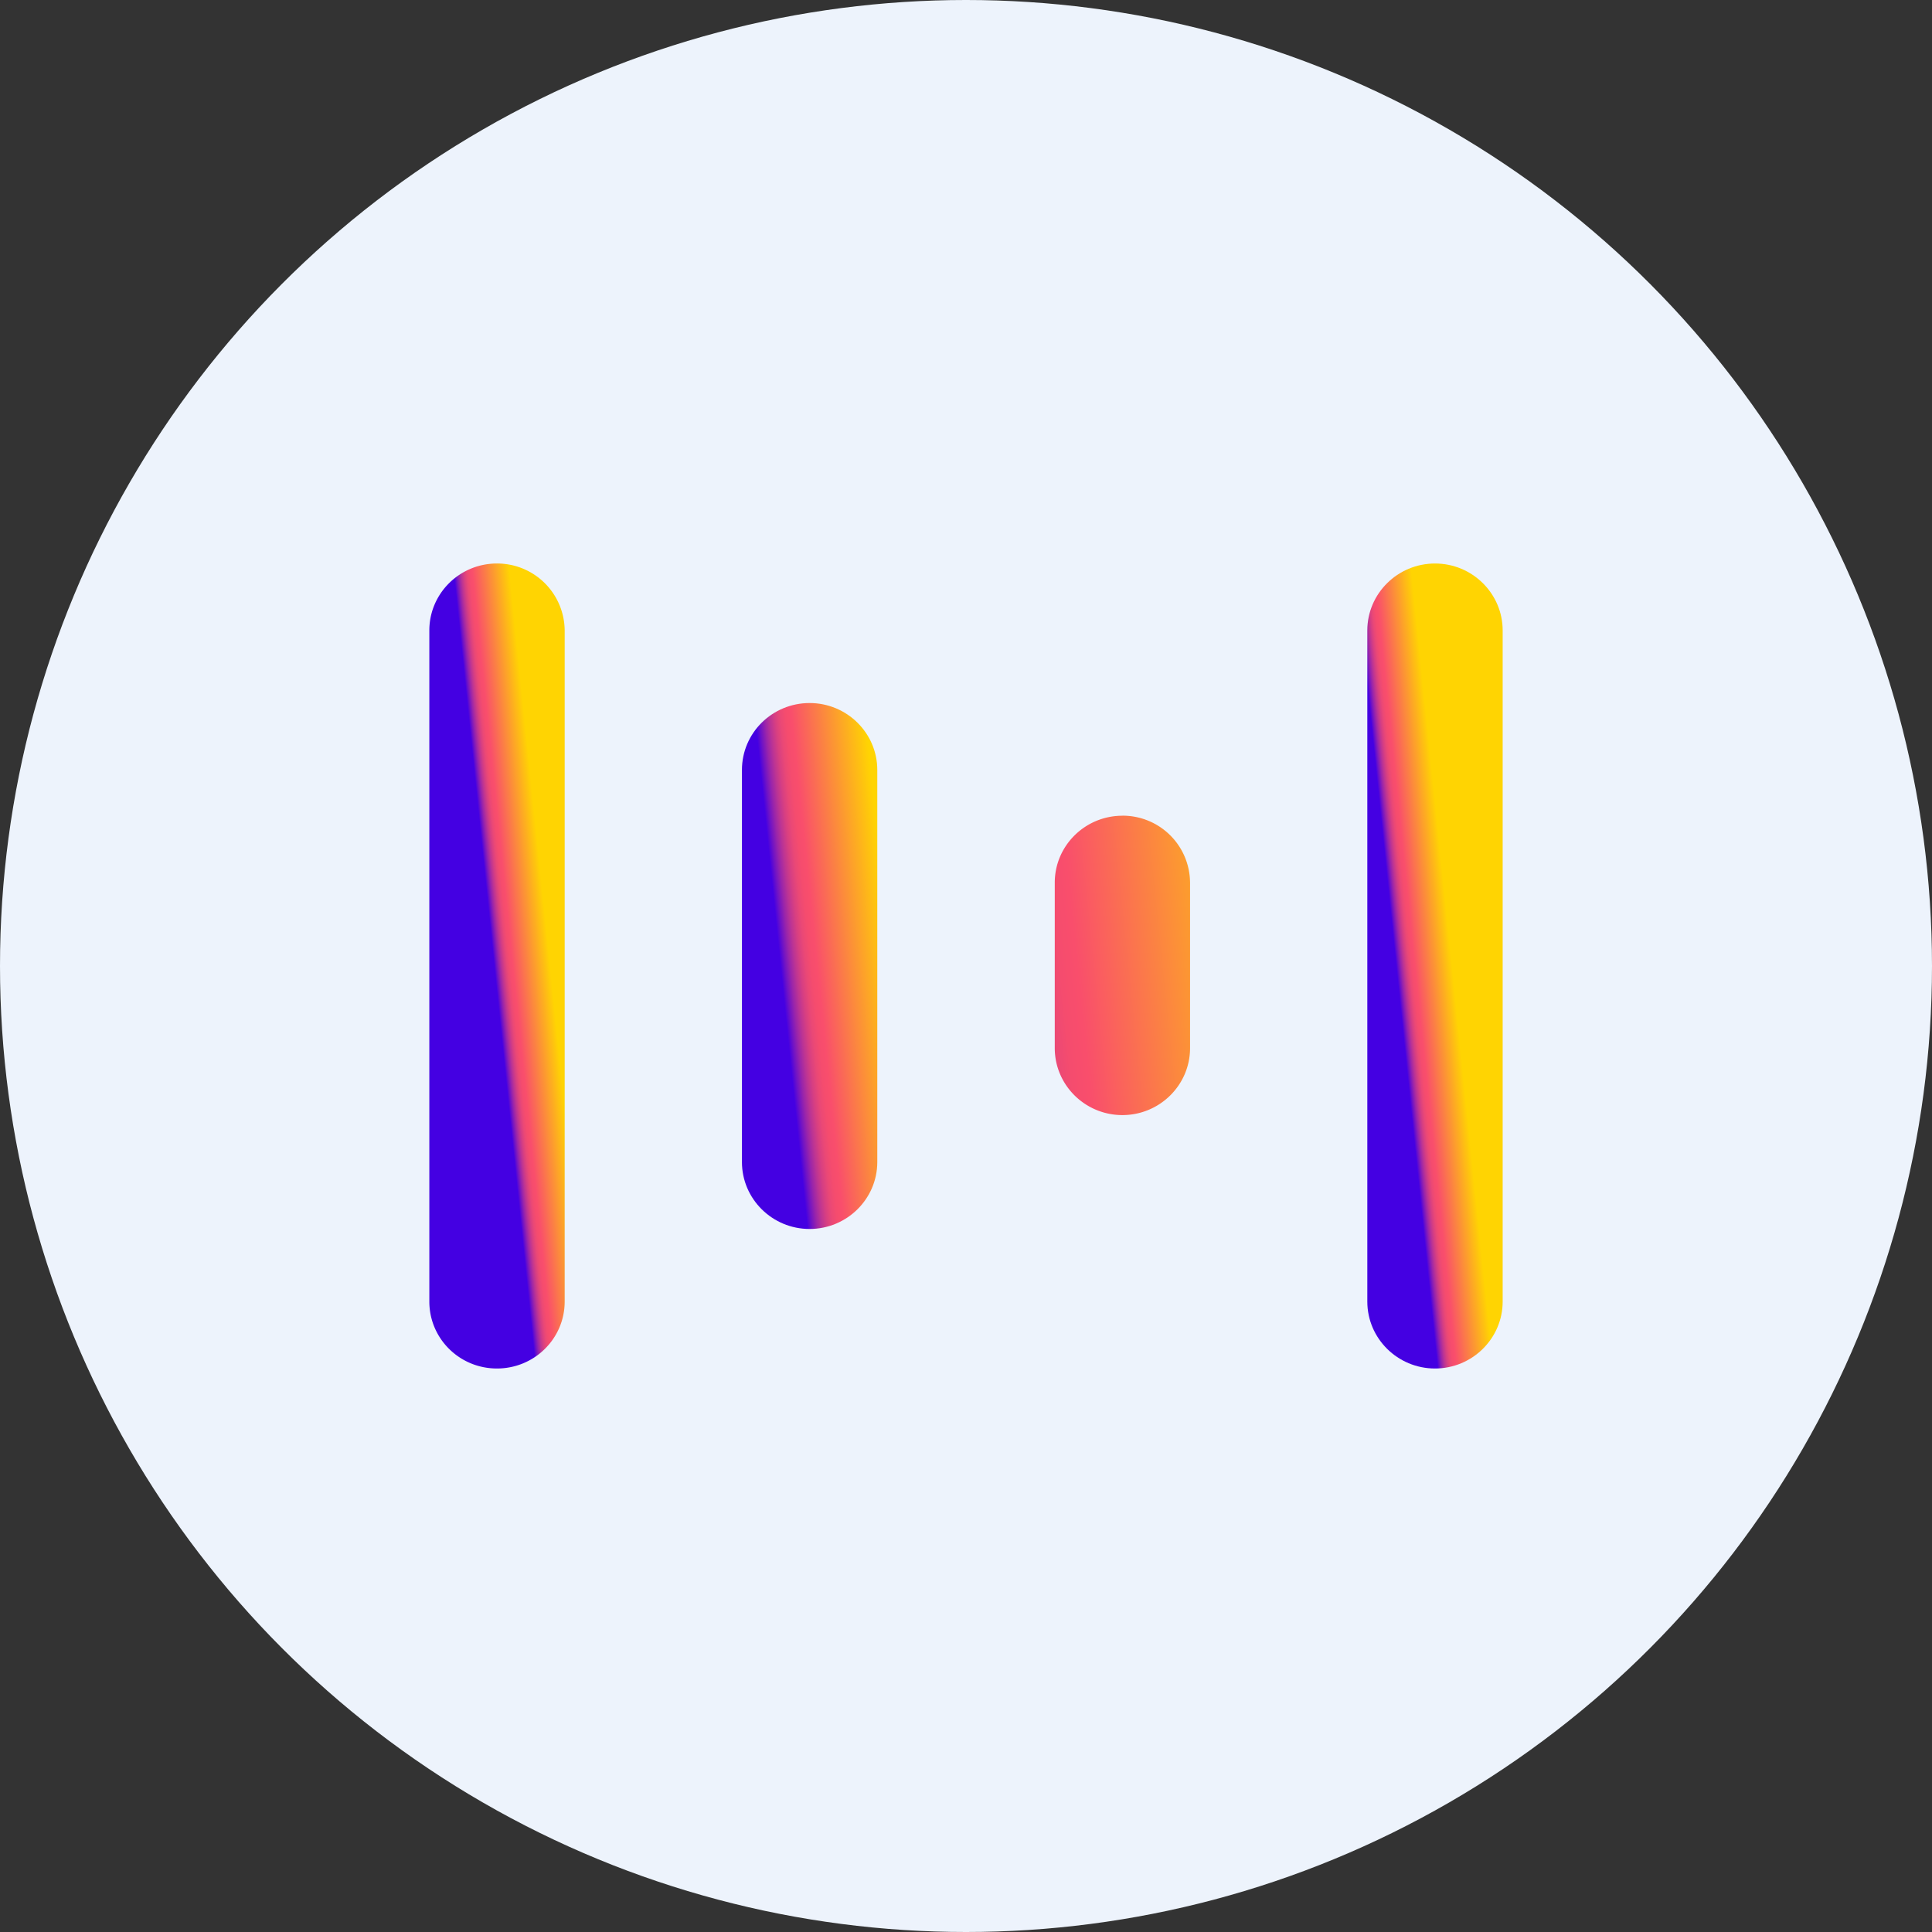 <svg width="36" height="36" xmlns="http://www.w3.org/2000/svg" xmlns:xlink="http://www.w3.org/1999/xlink"><rect width="100%" height="100%" fill="#333333" stroke="none"/><defs><linearGradient x1="48.553%" y1="50.883%" x2="78.601%" y2="32.515%" id="c"><stop stop-color="#4400E2" offset="0%"/><stop stop-color="#7013C5" offset="4.11%"/><stop stop-color="#9A25AA" offset="8.66%"/><stop stop-color="#BC3494" offset="13.33%"/><stop stop-color="#D73F82" offset="18.04%"/><stop stop-color="#EA4876" offset="22.84%"/><stop stop-color="#F54C6E" offset="27.76%"/><stop stop-color="#F94E6C" offset="33%"/><stop stop-color="#FFD402" offset="100%"/></linearGradient><linearGradient x1="29.174%" y1="62.729%" x2="59.222%" y2="44.361%" id="d"><stop stop-color="#4400E2" offset="0%"/><stop stop-color="#7013C5" offset="4.11%"/><stop stop-color="#9A25AA" offset="8.66%"/><stop stop-color="#BC3494" offset="13.33%"/><stop stop-color="#D73F82" offset="18.04%"/><stop stop-color="#EA4876" offset="22.84%"/><stop stop-color="#F54C6E" offset="27.76%"/><stop stop-color="#F94E6C" offset="33%"/><stop stop-color="#FFD402" offset="100%"/></linearGradient><linearGradient x1="31.481%" y1="57.395%" x2="101.872%" y2="29.282%" id="e"><stop stop-color="#4400E2" offset="0%"/><stop stop-color="#7013C5" offset="4.11%"/><stop stop-color="#9A25AA" offset="8.66%"/><stop stop-color="#BC3494" offset="13.33%"/><stop stop-color="#D73F82" offset="18.04%"/><stop stop-color="#EA4876" offset="22.84%"/><stop stop-color="#F54C6E" offset="27.76%"/><stop stop-color="#F94E6C" offset="33%"/><stop stop-color="#FFD402" offset="100%"/></linearGradient><linearGradient x1="-53.906%" y1="73.58%" x2="163.377%" y2="24.187%" id="f"><stop stop-color="#4400E2" offset="0%"/><stop stop-color="#7013C5" offset="4.11%"/><stop stop-color="#9A25AA" offset="8.66%"/><stop stop-color="#BC3494" offset="13.33%"/><stop stop-color="#D73F82" offset="18.04%"/><stop stop-color="#EA4876" offset="22.84%"/><stop stop-color="#F54C6E" offset="27.76%"/><stop stop-color="#F94E6C" offset="33%"/><stop stop-color="#FFD402" offset="100%"/></linearGradient><circle id="a" cx="18" cy="18" r="18"/></defs><g fill="none" fill-rule="evenodd"><mask id="b" fill="#fff"><use xlink:href="#a"/></mask><use fill="#EDF3FC" xlink:href="#a"/><g mask="url(#b)" fill-rule="nonzero"><path d="M1.26 0C.563 0 0 .56 0 1.247v12.505C0 14.442.562 15 1.26 15c.7 0 1.262-.56 1.262-1.247V1.247A1.258 1.258 0 001.26 0z" fill="url(#c)" transform="translate(8 10.5)"/><path d="M18.74 0c-.696 0-1.262.56-1.262 1.247v12.506c0 .688.566 1.247 1.261 1.247S20 14.44 20 13.753V1.247C20 .56 19.434 0 18.74 0z" fill="url(#d)" transform="translate(8 10.5)"/><path d="M7.086 2.6c-.695 0-1.261.556-1.261 1.247v7.306c0 .688.566 1.247 1.26 1.247.696 0 1.262-.56 1.262-1.247V3.847c0-.688-.566-1.247-1.261-1.247z" fill="url(#e)" transform="translate(8 10.5)"/><path d="M12.914 4.7c-.695 0-1.26.559-1.26 1.247V9.03c0 .688.565 1.248 1.26 1.248.695 0 1.261-.56 1.261-1.248V5.947a1.255 1.255 0 00-1.26-1.248z" fill="url(#f)" transform="translate(8 10.5)"/></g></g></svg>